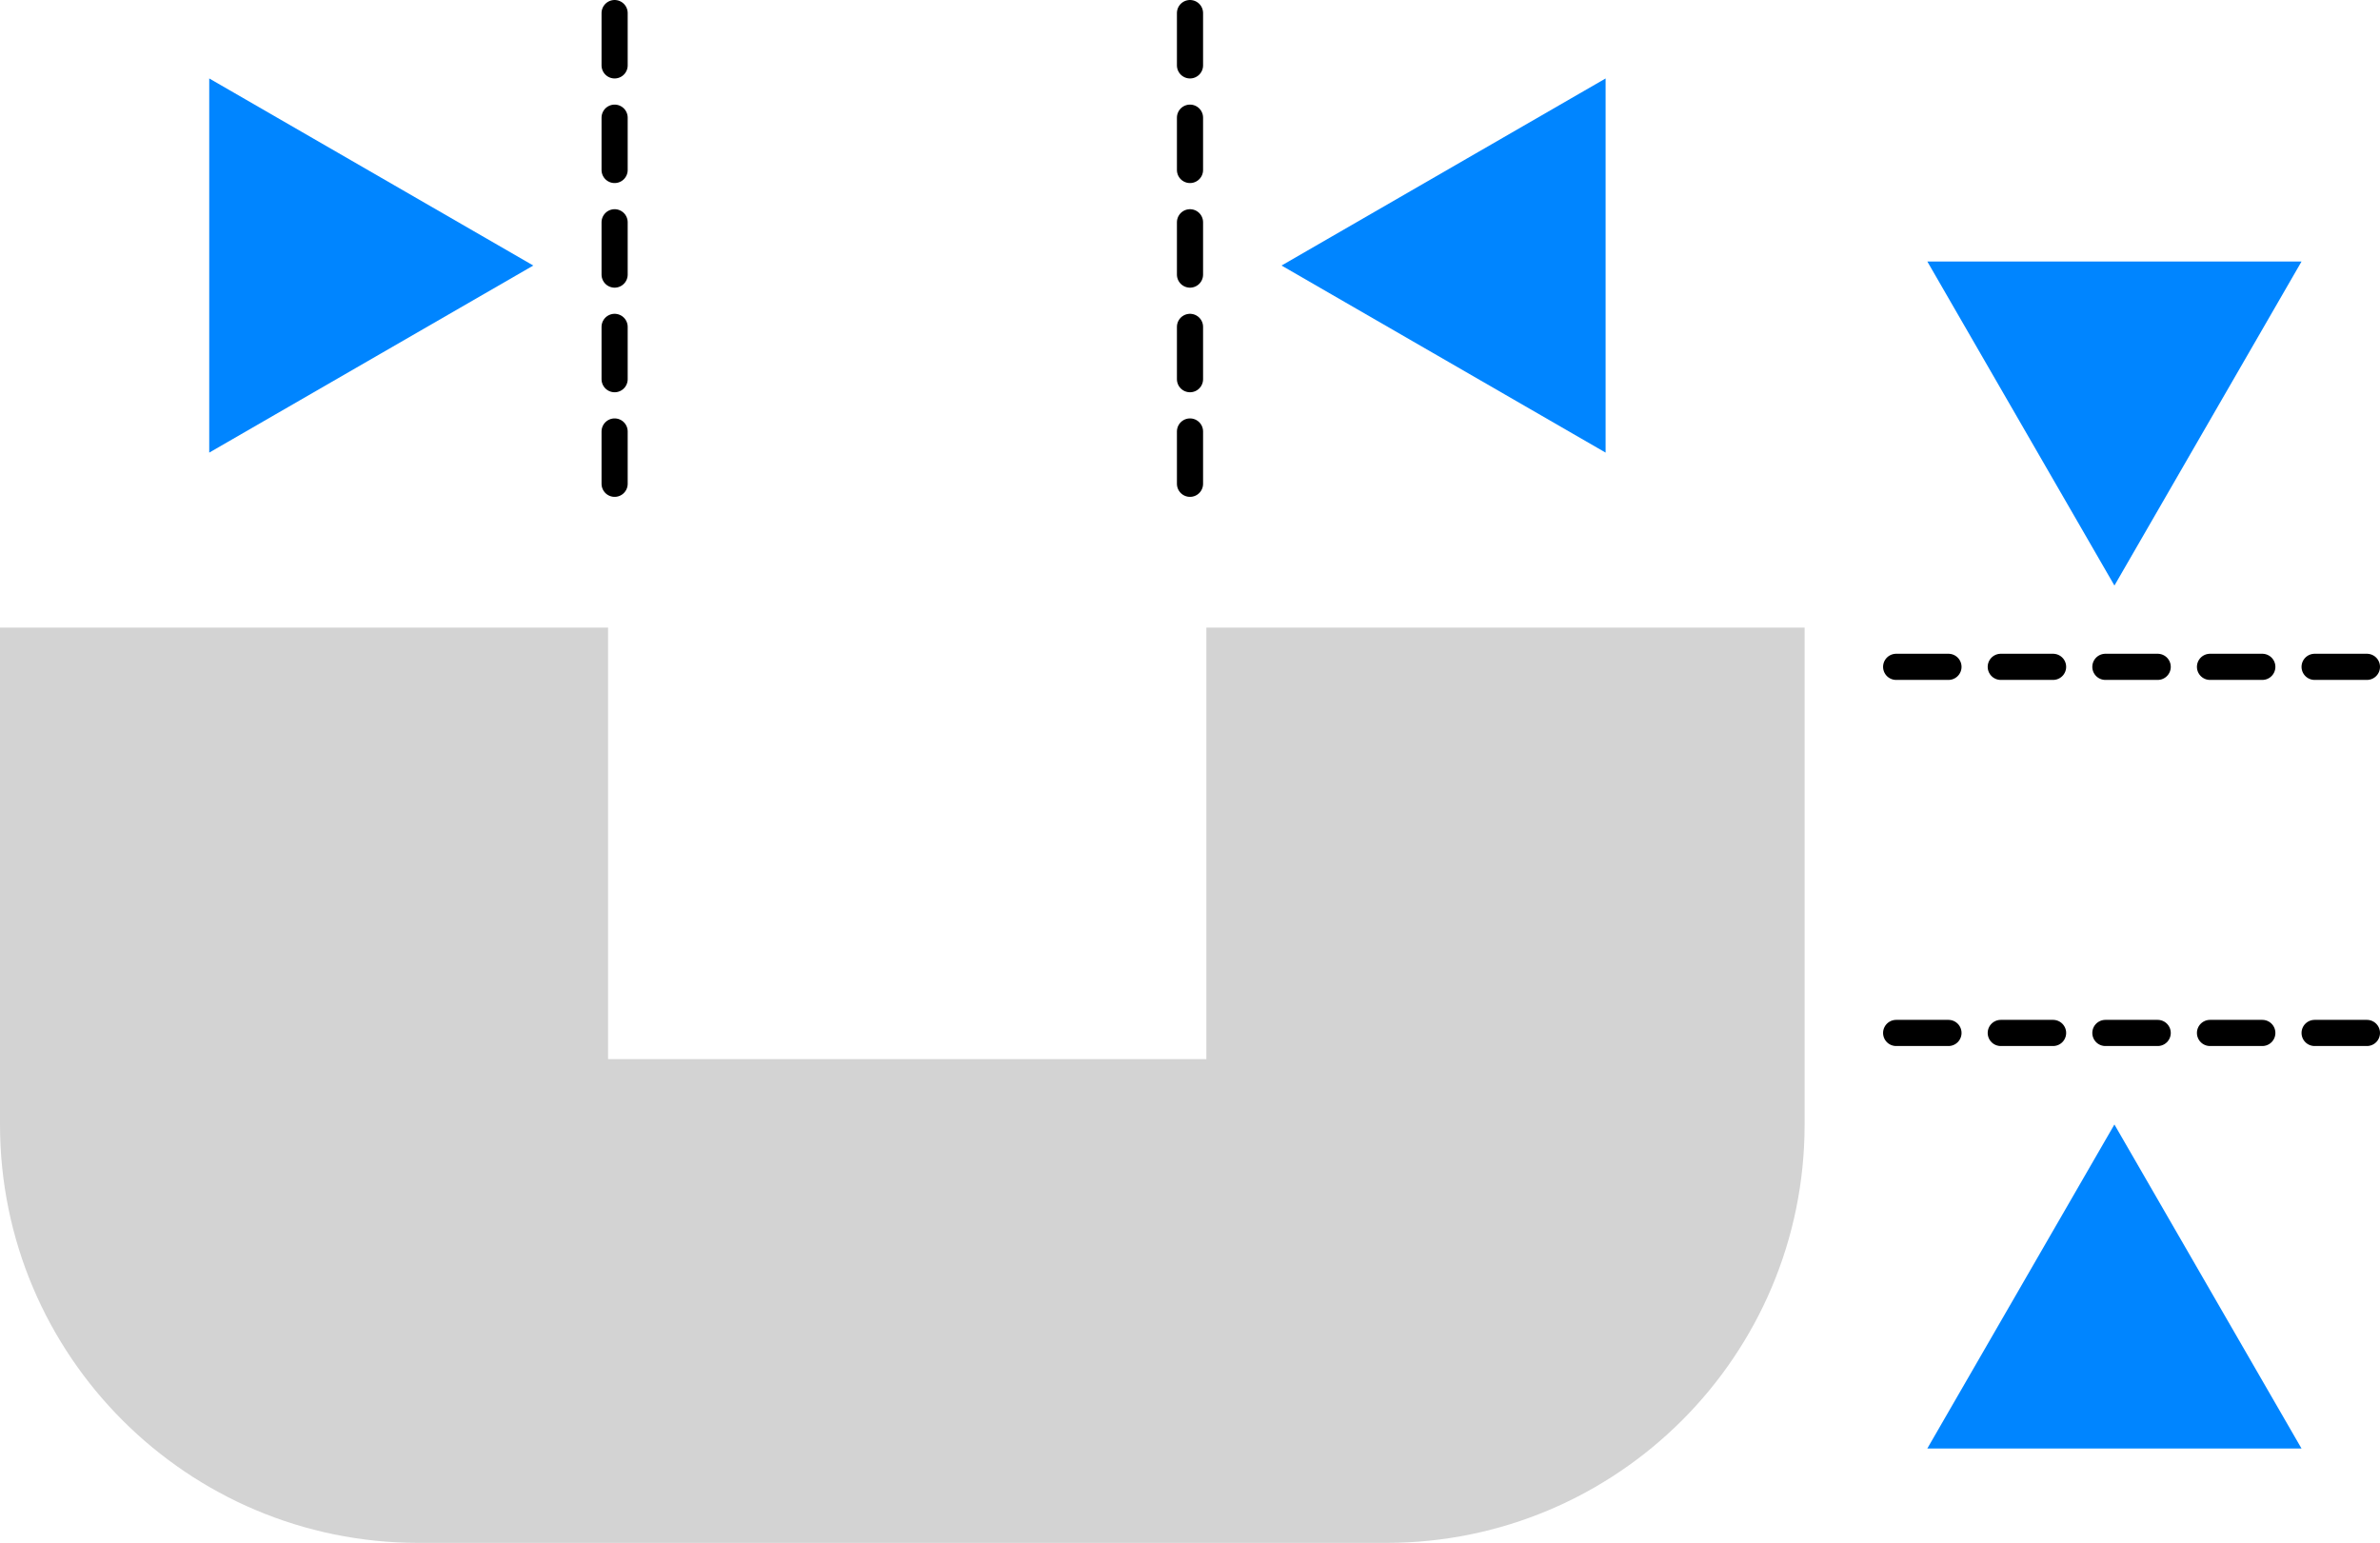 <svg width="91" height="59" viewBox="0 0 91 59" fill="none" xmlns="http://www.w3.org/2000/svg">
<path d="M0 24H23.25V40.5H46.125V24H51.75H69V43C69 51.837 61.837 59 53 59H16C7.163 59 0 51.837 0 43V24Z" fill="#D3D3D3"/>
<line x1="23.5" y1="18.5" x2="23.5" y2="0.5" stroke="black" stroke-linecap="round" stroke-dasharray="2 2"/>
<line x1="45.5" y1="18.5" x2="45.5" y2="0.5" stroke="black" stroke-linecap="round" stroke-dasharray="2 2"/>
<path d="M20.391 10.154L8 17.308L8 3L20.391 10.154Z" fill="#0085FF"/>
<path d="M49 10.154L61.391 3L61.391 17.308L49 10.154Z" fill="#0085FF"/>
<line x1="72.5" y1="39.5" x2="90.5" y2="39.5" stroke="black" stroke-linecap="round" stroke-dasharray="2 2"/>
<line x1="72.5" y1="25.5" x2="90.5" y2="25.5" stroke="black" stroke-linecap="round" stroke-dasharray="2 2"/>
<path d="M80.846 22.391L73.692 10L88 10L80.846 22.391Z" fill="#0085FF"/>
<path d="M80.845 43L87.999 55.391L73.691 55.391L80.845 43Z" fill="#0085FF"/>
</svg>
